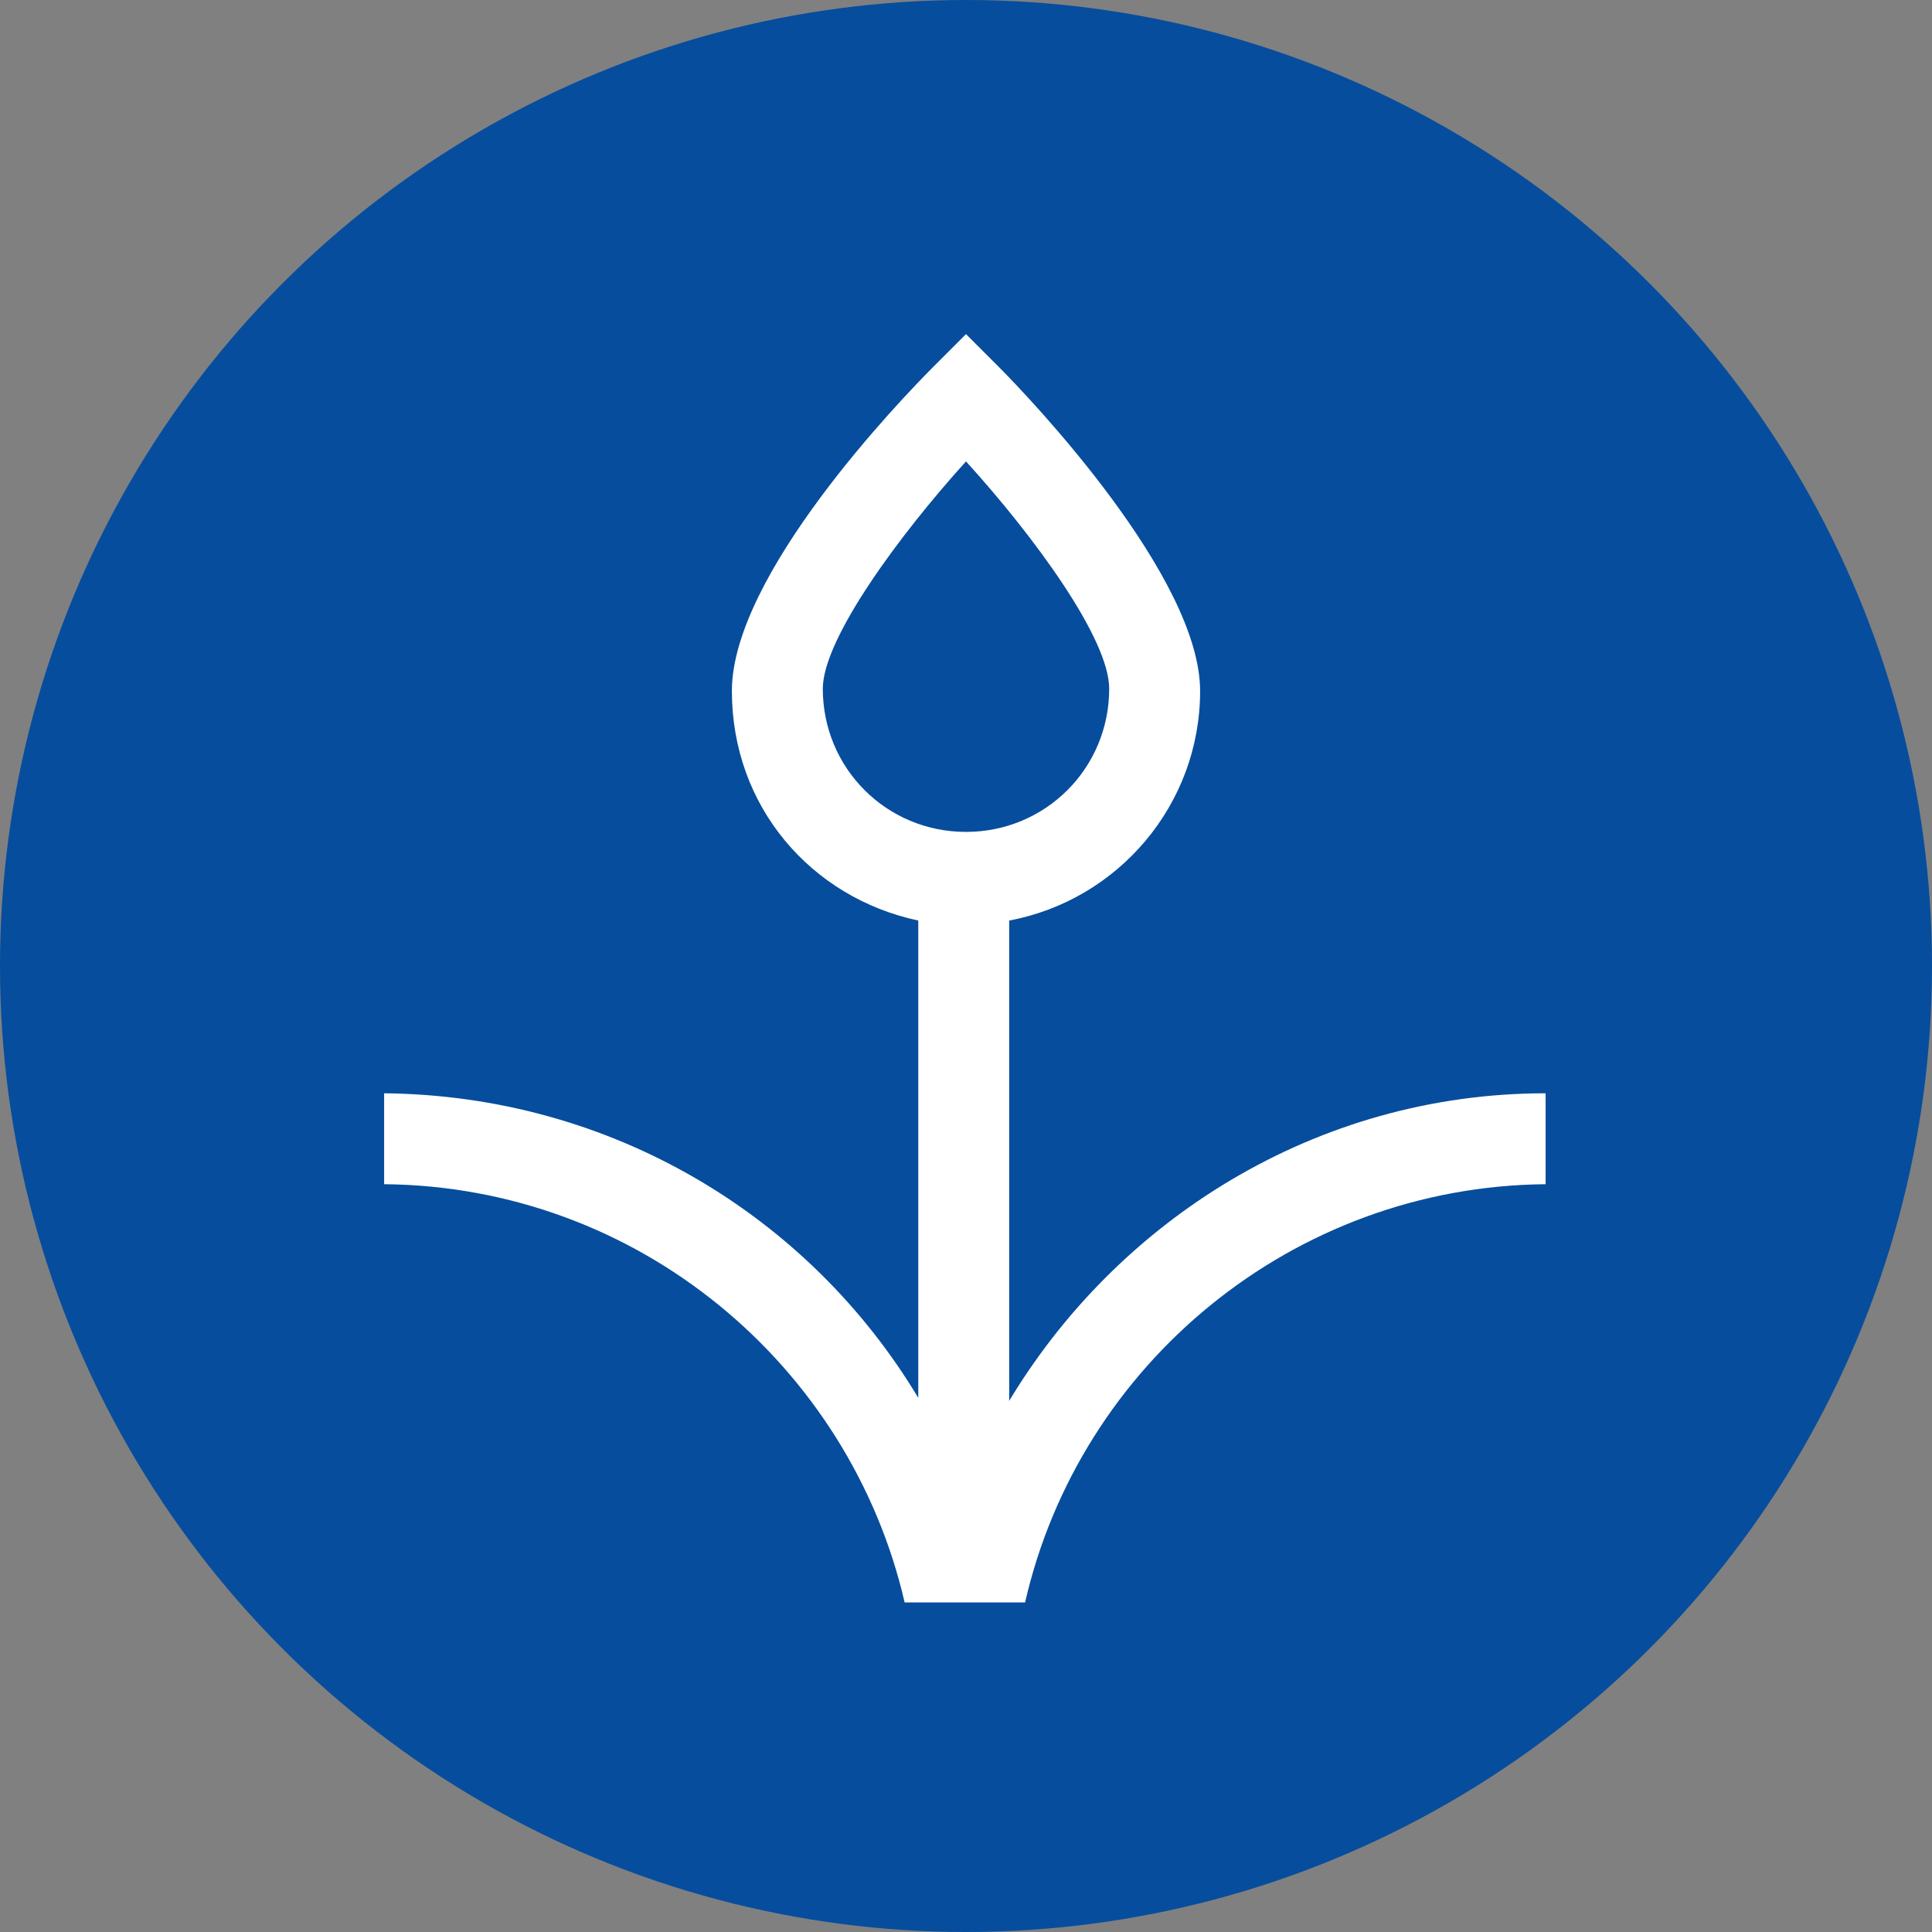 <svg width="85" height="85" viewBox="0 0 85 85" xmlns="http://www.w3.org/2000/svg"><rect x="0" y="0" width="85" height="85" fill="#808080" stroke="none"/><g fill-rule="nonzero" fill="none"><circle fill="#064D9D" cx="42.5" cy="42.5" r="42.5"/><path d="M44.4 61.8V40.5c4.8-.9 8.4-5.1 8.4-10.1s-7.4-12.8-8.9-14.3l-1.4-1.4-1.4 1.4c-1.5 1.5-8.9 9.2-8.9 14.3 0 5.1 3.5 9.1 8.2 10.1v21c-4.8-8-13.5-13.3-23.5-13.4v4c11.2.1 20.5 8 22.9 18.4h5.3C47.5 60 56.9 52.2 68 52.1v-4c-10.1 0-18.9 5.6-23.7 13.7h.1Zm-8.2-31.5c0-2.2 3.4-6.8 6.3-10 3 3.3 6.3 7.8 6.3 10 0 3.5-2.8 6.3-6.3 6.3s-6.3-2.8-6.3-6.3Z" fill="#FFF"/></g></svg>
